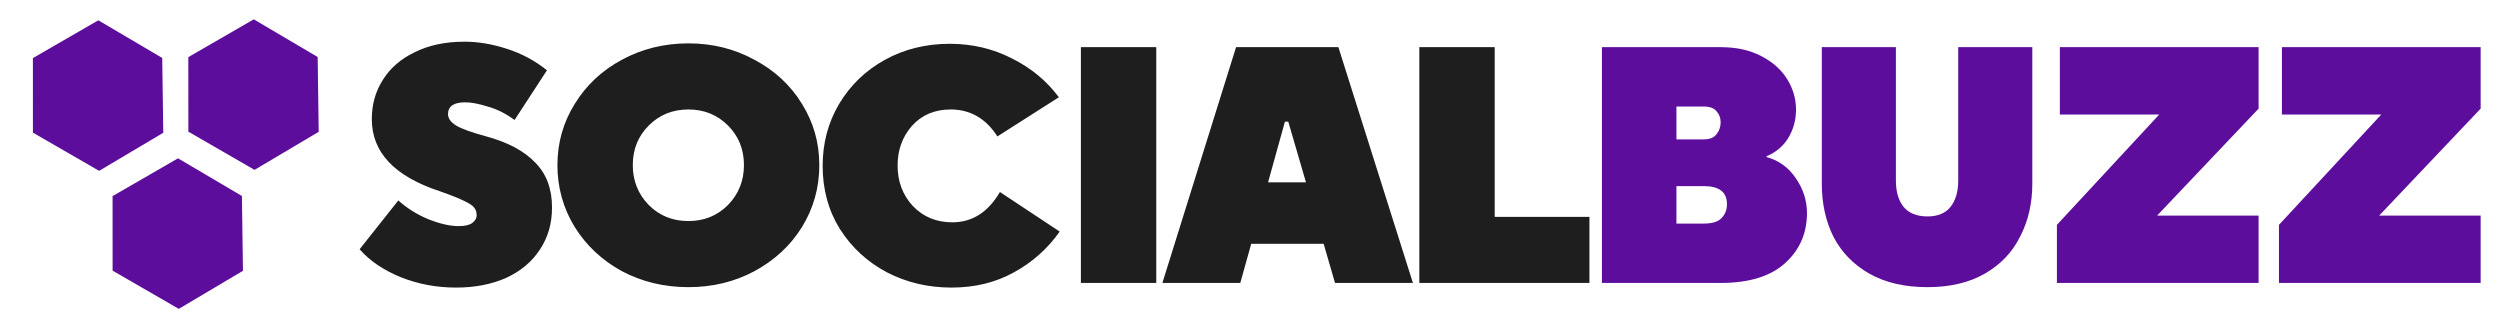 <svg width="570" height="75" viewBox="0 0 570 75" fill="none" xmlns="http://www.w3.org/2000/svg">
<path d="M103.972 65.568C99.492 65.568 95.268 64.768 91.3 63.168C87.396 61.568 84.292 59.456 81.988 56.832L90.82 45.696C92.804 47.488 95.108 48.928 97.732 50.016C100.356 51.04 102.628 51.552 104.548 51.552C105.956 51.552 106.98 51.328 107.62 50.88C108.324 50.368 108.676 49.76 108.676 49.056C108.676 48.352 108.484 47.776 108.1 47.328C107.78 46.88 107.012 46.368 105.796 45.792C104.644 45.216 102.788 44.48 100.228 43.584C89.924 40.192 84.772 34.72 84.772 27.168C84.772 23.84 85.604 20.864 87.268 18.24C88.932 15.552 91.364 13.44 94.564 11.904C97.764 10.304 101.54 9.504 105.892 9.504C109.028 9.504 112.26 10.048 115.588 11.136C118.98 12.224 122.02 13.856 124.708 16.032L117.316 27.36C115.332 25.888 113.284 24.864 111.172 24.288C109.124 23.648 107.428 23.328 106.084 23.328C103.46 23.328 102.148 24.224 102.148 26.016C102.148 26.976 102.756 27.84 103.972 28.608C105.252 29.376 107.556 30.208 110.884 31.104C115.812 32.448 119.524 34.432 122.02 37.056C124.58 39.616 125.86 43.04 125.86 47.328C125.86 50.976 124.932 54.176 123.076 56.928C121.284 59.68 118.724 61.824 115.396 63.36C112.068 64.832 108.26 65.568 103.972 65.568ZM156.948 65.472C151.444 65.472 146.388 64.256 141.78 61.824C137.236 59.328 133.652 55.968 131.028 51.744C128.404 47.456 127.092 42.752 127.092 37.632C127.092 32.576 128.404 27.936 131.028 23.712C133.652 19.424 137.236 16.064 141.78 13.632C146.388 11.136 151.444 9.888 156.948 9.888C162.452 9.888 167.476 11.136 172.02 13.632C176.628 16.064 180.244 19.424 182.868 23.712C185.492 27.936 186.804 32.576 186.804 37.632C186.804 42.752 185.492 47.456 182.868 51.744C180.244 55.968 176.628 59.328 172.02 61.824C167.476 64.256 162.452 65.472 156.948 65.472ZM156.948 50.4C160.532 50.4 163.54 49.184 165.972 46.752C168.404 44.256 169.62 41.216 169.62 37.632C169.62 34.048 168.404 31.04 165.972 28.608C163.54 26.176 160.532 24.96 156.948 24.96C153.364 24.96 150.356 26.176 147.924 28.608C145.492 31.04 144.276 34.048 144.276 37.632C144.276 41.216 145.492 44.256 147.924 46.752C150.356 49.184 153.364 50.4 156.948 50.4ZM216.94 65.568C211.628 65.568 206.732 64.416 202.252 62.112C197.772 59.744 194.188 56.448 191.5 52.224C188.876 48 187.564 43.2 187.564 37.824C187.564 32.64 188.812 27.936 191.308 23.712C193.868 19.424 197.356 16.064 201.772 13.632C206.188 11.2 211.116 9.984 216.556 9.984C221.676 9.984 226.412 11.104 230.764 13.344C235.116 15.52 238.668 18.464 241.42 22.176L227.404 31.104C224.78 27.008 221.228 24.96 216.748 24.96C213.1 24.96 210.156 26.208 207.916 28.704C205.74 31.2 204.652 34.208 204.652 37.728C204.652 41.376 205.804 44.448 208.108 46.944C210.476 49.44 213.484 50.688 217.132 50.688C221.676 50.688 225.292 48.384 227.98 43.776L241.612 52.8C238.86 56.704 235.372 59.808 231.148 62.112C226.988 64.416 222.252 65.568 216.94 65.568ZM263.628 64.512H246.444V10.752H263.628V64.512ZM322.144 64.512H304.384L301.792 55.584H285.28L282.784 64.512H265.024L281.824 10.752H305.152L322.144 64.512ZM292.96 27.744L289.12 41.568H297.76L293.728 27.744H292.96ZM362.392 64.512H323.608V10.752H340.792V49.44H362.392V64.512Z" fill="#1E1E1E"/>
<path d="M365.236 64.512V10.752H392.308C395.892 10.752 398.964 11.424 401.524 12.768C404.148 14.112 406.132 15.872 407.476 18.048C408.82 20.224 409.492 22.528 409.492 24.96C409.492 27.328 408.916 29.472 407.764 31.392C406.612 33.312 404.948 34.72 402.772 35.616V35.808C405.588 36.576 407.828 38.208 409.492 40.704C411.156 43.136 411.988 45.76 411.988 48.576C411.988 53.184 410.324 56.992 406.996 60C403.668 63.008 398.772 64.512 392.308 64.512H365.236ZM388.468 31.776C389.812 31.776 390.772 31.392 391.348 30.624C391.988 29.856 392.308 28.928 392.308 27.84C392.308 26.88 391.988 26.048 391.348 25.344C390.772 24.64 389.812 24.288 388.468 24.288H382.228V31.776H388.468ZM388.468 50.976C390.388 50.976 391.732 50.56 392.5 49.728C393.332 48.896 393.748 47.84 393.748 46.56C393.748 43.808 391.988 42.432 388.468 42.432H382.228V50.976H388.468ZM439.465 65.472C434.281 65.472 429.865 64.448 426.217 62.4C422.633 60.352 419.913 57.568 418.057 54.048C416.265 50.464 415.369 46.4 415.369 41.856V10.752H432.265V41.184C432.265 43.68 432.841 45.664 433.993 47.136C435.209 48.608 437.033 49.344 439.465 49.344C441.833 49.344 443.593 48.608 444.745 47.136C445.897 45.664 446.473 43.68 446.473 41.184V10.752H463.369V41.856C463.369 46.336 462.441 50.368 460.585 53.952C458.793 57.536 456.105 60.352 452.521 62.4C448.937 64.448 444.585 65.472 439.465 65.472ZM514.96 64.512H468.976V51.264L492.304 26.112H469.648V10.752H514.96V24.768L491.824 49.152H514.96V64.512ZM565.588 64.512H519.604V51.264L542.932 26.112H520.276V10.752H565.588V24.768L542.452 49.152H565.588V64.512Z" fill="#5D0D9C"/>
<path d="M40.588 36.097L25.667 44.712L25.674 61.709L40.764 70.42L55.394 61.742L55.157 44.687L40.588 36.097Z" fill="#5D0D9C"/>
<path d="M22.42 4.629L7.499 13.244L7.506 30.241L22.596 38.952L37.226 30.273L36.989 13.219L22.42 4.629Z" fill="#5D0D9C"/>
<path d="M57.858 4.408L42.938 13.023L42.944 30.02L58.034 38.731L72.664 30.052L72.427 12.998L57.858 4.408Z" fill="#5D0D9C"/>
</svg>
